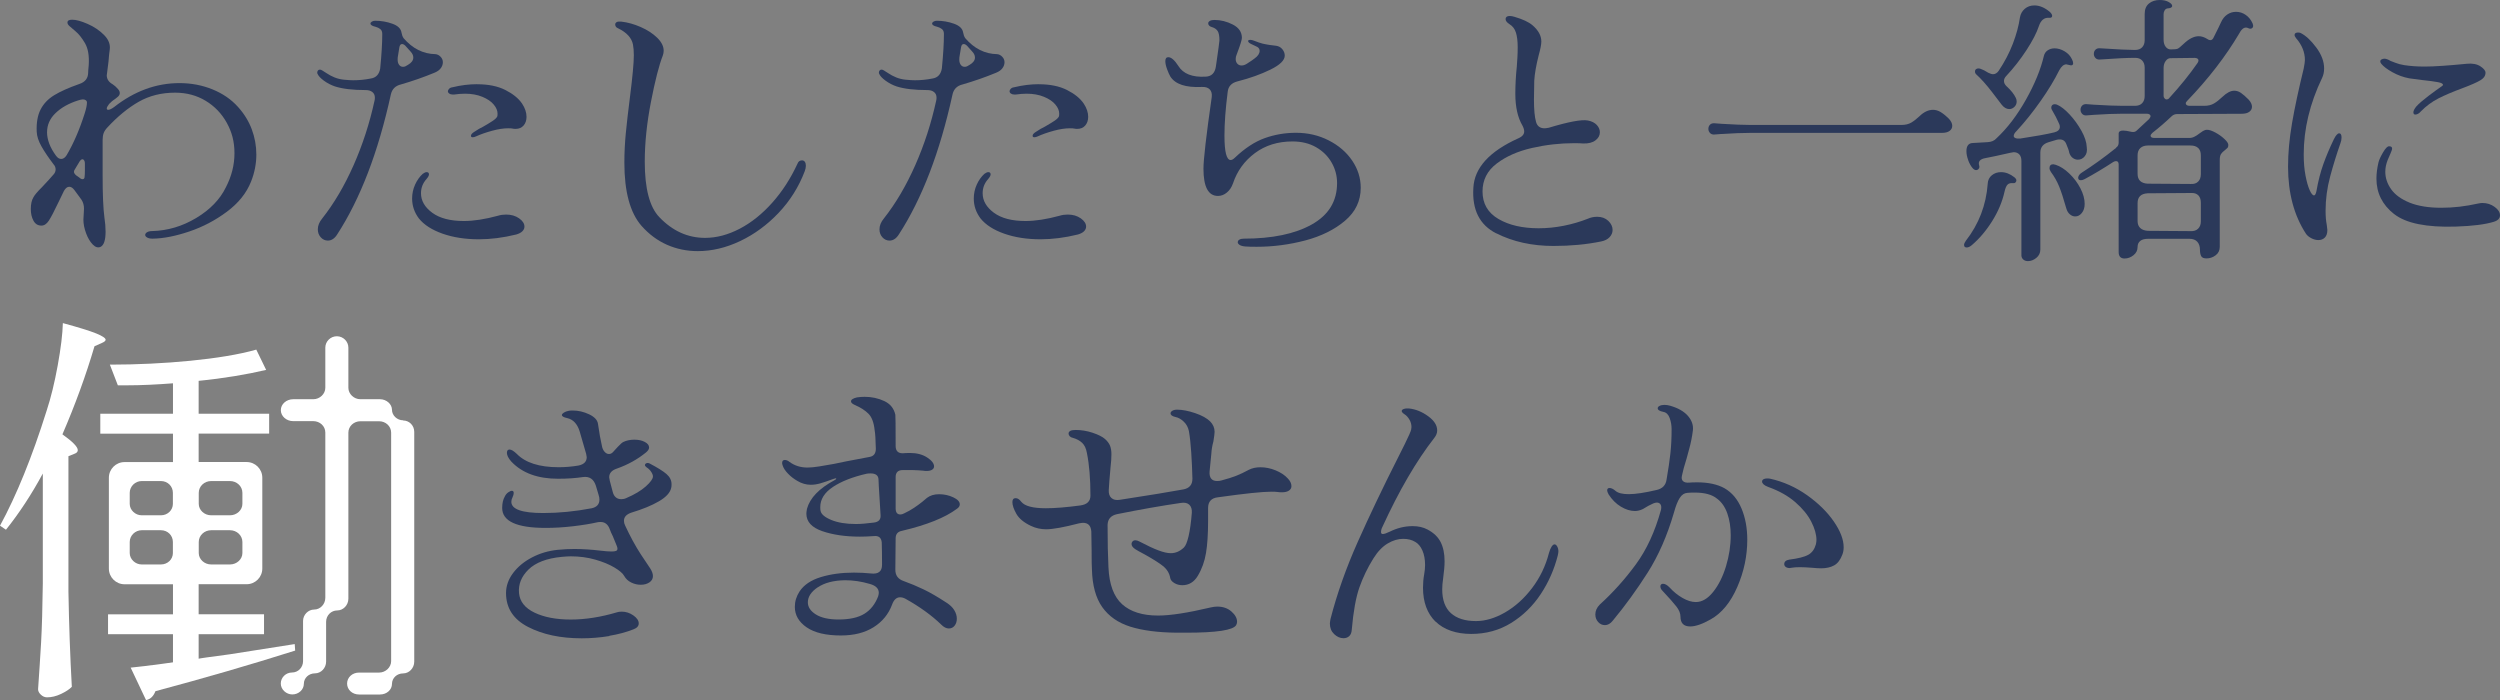 <svg viewBox="0 0 507.43 142.1" xmlns="http://www.w3.org/2000/svg"><rect x="0" y="0" width="507.43" height="142.1" fill="#808080" stroke="none"/><g fill="#2b395a"><path d="m18.82 49.62c-.54-.55-.99-1.31-1.35-2.28s-.54-1.89-.54-2.76l.12-2.22c0-.68-.16-1.27-.48-1.77.04.04-.46-.65-1.5-2.05-.32-.42-.66-.63-1.02-.63-.4 0-.76.29-1.08.86l-1.02 2.11c-.92 1.94-1.6 3.24-2.04 3.91s-.94 1-1.5 1c-.72 0-1.26-.33-1.62-1s-.54-1.45-.54-2.37c0-.99.18-1.79.54-2.39.24-.46.82-1.14 1.74-2.05 1.04-1.1 1.82-1.96 2.34-2.57.28-.3.42-.65.42-1.03s-.14-.72-.42-1.03c-1.04-1.37-1.86-2.58-2.46-3.65-.6-1.06-.92-2.05-.96-2.96-.08-1.82.18-3.32.78-4.5s1.52-2.15 2.76-2.91 2.94-1.52 5.1-2.28c1.16-.38 1.76-1.12 1.8-2.22 0-.3.04-.83.12-1.6.12-1.9-.13-3.38-.75-4.45-.62-1.06-1.26-1.87-1.92-2.42s-1.09-.92-1.29-1.11c-.24-.23-.36-.46-.36-.68 0-.38.32-.57.96-.57.8 0 1.85.29 3.15.86s2.41 1.32 3.33 2.25 1.3 1.93 1.14 2.99c-.08.49-.16 1.27-.24 2.34l-.3 2.39-.06.46c0 .76.4 1.37 1.2 1.82.36.23.72.55 1.08.97.24.27.36.53.36.8s-.11.5-.33.71-.63.52-1.23.94l-.6.57c-.32.42-.48.72-.48.91s.1.28.3.28c.28 0 .68-.19 1.2-.57 4.12-3.23 8.54-4.85 13.26-4.85 2.4 0 4.64.43 6.72 1.28s3.8 2.04 5.16 3.56c1.24 1.37 2.17 2.88 2.79 4.53s.93 3.37.93 5.16-.36 3.69-1.08 5.47c-.92 2.32-2.55 4.35-4.89 6.1s-4.89 3.09-7.65 4.02-5.22 1.42-7.38 1.45h-.12c-.44 0-.79-.08-1.05-.23s-.39-.32-.39-.51c0-.23.13-.42.39-.57s.61-.23 1.05-.23c3.12-.08 6.09-.96 8.91-2.65s4.83-3.77 6.03-6.24c1.16-2.24 1.74-4.54 1.74-6.9s-.52-4.3-1.56-6.18-2.47-3.37-4.29-4.47-3.89-1.65-6.21-1.65c-2.76 0-5.22.62-7.38 1.85-2.16 1.24-4.28 2.97-6.36 5.22-.36.38-.61.76-.75 1.14s-.21.84-.21 1.37v7.24c0 3.84.12 6.67.36 8.49.16 1.03.24 2 .24 2.91 0 1.71-.34 2.74-1.02 3.08-.52.23-1.05.07-1.59-.48zm-6.39-17.36c.4 0 .76-.25 1.08-.74 1.4-2.36 2.62-5.17 3.66-8.44.32-.99.48-1.75.48-2.28 0-.19-.08-.34-.24-.46-.16-.11-.36-.17-.6-.17-.2 0-.54.08-1.02.23-1.88.61-3.39 1.46-4.53 2.57-1.14 1.1-1.71 2.39-1.71 3.88s.6 3.1 1.8 4.73c.32.46.68.68 1.08.68zm4.65.29c-.1-.15-.21-.23-.33-.23-.2 0-.4.15-.6.46l-.96 1.6c-.12.15-.18.32-.18.51s.14.42.42.68c.4.27.62.42.66.46.24.23.46.34.66.34.28 0 .42-.17.42-.51.04-.27.06-.68.06-1.25v-1.48c0-.23-.05-.42-.15-.57z"/><path d="m64.39 14.76c0-.19.05-.34.15-.46.1-.11.23-.17.39-.17s.32.06.48.17c.16.08.46.27.9.57s.96.58 1.56.83 1.26.41 1.98.48c.8.08 1.42.11 1.86.11 1.16 0 2.32-.11 3.48-.34 1.12-.15 1.78-.84 1.98-2.05.28-2.81.42-5.15.42-7.01 0-.46-.14-.79-.42-1s-.57-.35-.87-.43-.49-.13-.57-.17c-.36-.15-.54-.32-.54-.51 0-.15.1-.28.3-.4s.42-.17.66-.17c1.2 0 2.36.2 3.48.6s1.74 1 1.86 1.79c.08.46.22.84.42 1.14 1.84 2.13 4 3.21 6.48 3.25.4.04.75.22 1.05.54s.45.69.45 1.11-.14.82-.42 1.2-.7.68-1.26.91c-2.2.91-4.48 1.71-6.84 2.39-1.12.27-1.8.95-2.04 2.05-2.56 11.7-6.2 21.18-10.92 28.44-.52.8-1.14 1.2-1.86 1.2-.56 0-1.04-.22-1.44-.66s-.6-.98-.6-1.62c0-.76.3-1.5.9-2.22 2.4-3.04 4.52-6.64 6.36-10.8s3.26-8.54 4.26-13.14c.04-.15.06-.34.06-.57 0-.49-.17-.87-.51-1.14s-.79-.4-1.35-.4c-2.64 0-4.72-.25-6.24-.74-.8-.27-1.55-.66-2.25-1.17s-1.13-.98-1.29-1.4c-.04-.04-.06-.11-.06-.23zm16.38-3.36c-.04.15-.06.38-.06.68 0 .46.1.82.3 1.08.2.27.46.4.78.4.28 0 .52-.08.72-.23l.3-.17c.72-.42 1.08-.91 1.08-1.48 0-.42-.18-.82-.54-1.2l-1.08-1.2c-.24-.23-.46-.34-.66-.34-.28 0-.46.21-.54.63l-.3 1.82zm2.88 28.9c0-.99.2-1.93.6-2.82s.92-1.62 1.56-2.2c.32-.23.58-.34.78-.34.32 0 .48.15.48.46 0 .23-.16.53-.48.91-.76.84-1.14 1.81-1.14 2.91 0 1.52.76 2.84 2.28 3.96s3.66 1.68 6.42 1.68c2 0 4.32-.36 6.96-1.08.48-.15 1.02-.23 1.62-.23 1.04 0 1.92.26 2.64.77s1.08 1.07 1.08 1.68c0 .34-.14.66-.42.94s-.7.5-1.26.66c-2.64.65-5.16.97-7.56.97-2.76 0-5.22-.38-7.38-1.14s-3.76-1.79-4.8-3.08c-.92-1.22-1.38-2.57-1.38-4.05zm13.2-23.2c2.28 0 4.19.39 5.73 1.17s2.67 1.7 3.39 2.76c.6.91.9 1.81.9 2.68 0 .72-.2 1.31-.6 1.77s-.94.68-1.62.68c-.28 0-.48-.02-.6-.06-.16-.04-.46-.06-.9-.06-.96 0-2.06.17-3.3.51s-2.32.72-3.24 1.14c-.24.11-.46.17-.66.17-.24 0-.36-.09-.36-.29 0-.27.22-.53.66-.8.68-.46 1.3-.82 1.86-1.08.8-.46 1.44-.85 1.92-1.17s.78-.62.9-.88c.04-.11.06-.3.06-.57 0-.61-.26-1.23-.78-1.85-.52-.63-1.29-1.15-2.31-1.57s-2.19-.63-3.51-.63c-.72 0-1.46.06-2.22.17h-.3c-.28 0-.51-.07-.69-.2s-.27-.29-.27-.48c0-.15.08-.31.24-.48s.38-.28.66-.31c1.72-.42 3.4-.63 5.04-.63z"/><path d="m126.73 33c0-1.98.1-3.99.3-6.04s.48-4.48.84-7.3c.52-4.1.78-6.92.78-8.44 0-.87-.06-1.61-.18-2.22-.28-1.33-1.28-2.41-3-3.25-.4-.15-.6-.42-.6-.8 0-.19.1-.34.3-.46.2-.11.5-.15.9-.11 1.32.15 2.65.52 3.99 1.11s2.45 1.31 3.33 2.17 1.32 1.74 1.32 2.65c0 .3-.06.63-.18.97-.76 1.94-1.56 5.06-2.4 9.38-.84 4.31-1.26 8.37-1.26 12.17 0 5.43.98 9.18 2.94 11.23 2.68 2.81 5.78 4.22 9.3 4.22 2.32 0 4.66-.62 7.02-1.85s4.56-2.99 6.6-5.27 3.76-4.94 5.16-7.98c.16-.42.46-.63.9-.63.24 0 .43.09.57.29.14.19.21.46.21.8s-.08.72-.24 1.14c-1.2 3.15-2.96 5.96-5.28 8.41s-4.92 4.36-7.8 5.73-5.76 2.05-8.64 2.05c-2.2 0-4.27-.43-6.21-1.28s-3.67-2.14-5.19-3.85c-2.32-2.66-3.48-6.93-3.48-12.82z"/><path d="m178.39 14.76c0-.19.05-.34.15-.46.1-.11.23-.17.39-.17s.32.06.48.17c.16.08.46.27.9.57s.96.58 1.56.83 1.26.41 1.98.48c.8.08 1.42.11 1.86.11 1.16 0 2.32-.11 3.48-.34 1.12-.15 1.78-.84 1.98-2.05.28-2.81.42-5.15.42-7.01 0-.46-.14-.79-.42-1s-.57-.35-.87-.43-.49-.13-.57-.17c-.36-.15-.54-.32-.54-.51 0-.15.1-.28.3-.4s.42-.17.66-.17c1.2 0 2.36.2 3.48.6s1.74 1 1.86 1.79c.08.46.22.84.42 1.14 1.84 2.13 4 3.21 6.48 3.25.4.04.75.22 1.05.54s.45.69.45 1.11-.14.82-.42 1.2-.7.68-1.26.91c-2.2.91-4.48 1.71-6.84 2.39-1.12.27-1.8.95-2.04 2.05-2.56 11.7-6.2 21.18-10.92 28.44-.52.8-1.14 1.2-1.86 1.2-.56 0-1.04-.22-1.44-.66s-.6-.98-.6-1.62c0-.76.3-1.5.9-2.22 2.4-3.04 4.52-6.64 6.36-10.8s3.26-8.54 4.26-13.14c.04-.15.06-.34.06-.57 0-.49-.17-.87-.51-1.14s-.79-.4-1.35-.4c-2.64 0-4.72-.25-6.24-.74-.8-.27-1.55-.66-2.25-1.17s-1.13-.98-1.29-1.4c-.04-.04-.06-.11-.06-.23zm16.38-3.36c-.04.15-.06.38-.06.68 0 .46.1.82.3 1.08.2.27.46.4.78.4.28 0 .52-.08.72-.23l.3-.17c.72-.42 1.08-.91 1.08-1.48 0-.42-.18-.82-.54-1.2l-1.08-1.2c-.24-.23-.46-.34-.66-.34-.28 0-.46.21-.54.63l-.3 1.82zm2.88 28.9c0-.99.2-1.93.6-2.82s.92-1.62 1.56-2.2c.32-.23.58-.34.78-.34.32 0 .48.15.48.46 0 .23-.16.53-.48.91-.76.84-1.14 1.81-1.14 2.91 0 1.52.76 2.84 2.28 3.96s3.66 1.68 6.42 1.68c2 0 4.32-.36 6.96-1.08.48-.15 1.02-.23 1.62-.23 1.04 0 1.92.26 2.64.77s1.08 1.07 1.08 1.68c0 .34-.14.66-.42.94s-.7.5-1.26.66c-2.64.65-5.16.97-7.56.97-2.76 0-5.22-.38-7.38-1.14s-3.76-1.79-4.8-3.08c-.92-1.22-1.38-2.57-1.38-4.05zm13.2-23.2c2.28 0 4.19.39 5.73 1.17s2.67 1.7 3.39 2.76c.6.91.9 1.81.9 2.68 0 .72-.2 1.31-.6 1.77s-.94.68-1.62.68c-.28 0-.48-.02-.6-.06-.16-.04-.46-.06-.9-.06-.96 0-2.06.17-3.3.51s-2.32.72-3.24 1.14c-.24.11-.46.17-.66.17-.24 0-.36-.09-.36-.29 0-.27.22-.53.66-.8.68-.46 1.3-.82 1.86-1.08.8-.46 1.44-.85 1.92-1.17s.78-.62.9-.88c.04-.11.06-.3.06-.57 0-.61-.26-1.23-.78-1.85-.52-.63-1.29-1.15-2.31-1.57s-2.19-.63-3.51-.63c-.72 0-1.46.06-2.22.17h-.3c-.28 0-.51-.07-.69-.2s-.27-.29-.27-.48c0-.15.08-.31.24-.48s.38-.28.66-.31c1.72-.42 3.4-.63 5.04-.63z"/><path d="m239.17 13.39c1 1.6 2.84 2.32 5.52 2.17 1.2-.04 1.9-.72 2.1-2.05.48-3.31.72-5.07.72-5.3 0-.91-.12-1.55-.36-1.91s-.6-.62-1.08-.77c-.56-.15-.84-.42-.84-.8 0-.19.11-.35.33-.48s.53-.2.93-.2c1.28 0 2.53.31 3.75.94s1.83 1.53 1.83 2.71c0 .38-.36 1.52-1.08 3.42-.12.27-.18.55-.18.86 0 .38.11.69.33.94s.51.37.87.37.74-.13 1.14-.4c.72-.46 1.22-.8 1.5-1.03.68-.49 1.02-1.01 1.02-1.54 0-.34-.16-.61-.48-.8l-1.32-.63c-.36-.19-.54-.38-.54-.57 0-.15.16-.23.48-.23.2 0 .44.06.72.17.76.3 1.35.5 1.77.6s.88.18 1.38.26.95.13 1.35.17c.52.08.94.31 1.26.71s.48.83.48 1.28c0 .95-.97 1.9-2.91 2.85s-4.17 1.75-6.69 2.39c-1.2.3-1.86 1.01-1.98 2.11-.44 3.42-.66 6.38-.66 8.89 0 3.31.42 4.96 1.26 4.96.24 0 .52-.15.84-.46 2.04-1.94 4.07-3.27 6.09-3.99s4.13-1.08 6.33-1.08c2.4 0 4.61.51 6.63 1.54s3.61 2.39 4.77 4.1 1.74 3.55 1.74 5.53c0 2.66-1.07 4.89-3.21 6.7s-4.83 3.13-8.07 3.99c-3.24.85-6.52 1.28-9.84 1.28-1.04 0-1.8-.02-2.28-.06-.52-.04-.91-.14-1.17-.31s-.39-.35-.39-.54c0-.23.11-.41.33-.54s.51-.2.87-.2c5.8 0 10.41-.96 13.83-2.88s5.13-4.72 5.13-8.41c0-1.48-.37-2.87-1.11-4.16s-1.79-2.33-3.15-3.11-2.96-1.17-4.8-1.17c-2.96 0-5.5.79-7.62 2.37s-3.6 3.62-4.44 6.13c-.28.8-.7 1.42-1.26 1.88s-1.16.68-1.8.68c-1.96 0-2.94-1.84-2.94-5.53 0-1.86.56-6.71 1.68-14.54.08-.68-.06-1.21-.42-1.57s-.9-.52-1.62-.48c-3.24.15-5.36-.55-6.36-2.11-.2-.34-.42-.83-.66-1.48s-.36-1.2-.36-1.65c0-.53.2-.8.6-.8.6 0 1.28.59 2.04 1.77z"/><path d="m303.7 47.37c-3.38-1.71-4.93-4.79-4.65-9.23.2-4.07 3.26-7.43 9.18-10.09.76-.34 1.14-.8 1.14-1.37 0-.34-.12-.74-.36-1.2-.96-1.63-1.44-3.78-1.44-6.44 0-1.79.1-3.63.3-5.53.04-.53.08-1.13.12-1.8.04-.66.06-1.38.06-2.14 0-1.21-.12-2.2-.36-2.96s-.68-1.33-1.32-1.71c-.52-.34-.78-.68-.78-1.03 0-.19.07-.34.21-.46.14-.11.35-.17.63-.17s.6.06.96.17c1.68.49 2.9 1.06 3.66 1.71 1.2 1.03 1.8 2.13 1.8 3.31 0 .57-.18 1.5-.54 2.79-.52 2.05-.82 3.78-.9 5.19l-.06 3.82c0 2.01.14 3.52.42 4.5.24.88.82 1.31 1.74 1.31.16 0 .44-.04.84-.11 4.04-1.22 6.68-1.71 7.92-1.48.8.15 1.41.46 1.83.91s.63.95.63 1.48c0 .65-.3 1.2-.9 1.65-.6.46-1.44.67-2.52.63-.36-.04-.96-.06-1.8-.06-2.84 0-5.69.32-8.55.97s-5.25 1.7-7.17 3.16-2.88 3.35-2.88 5.67c0 2.47 1.08 4.33 3.24 5.59s4.88 1.88 8.16 1.88c1.68 0 3.38-.17 5.1-.51s3.34-.82 4.86-1.42c.6-.27 1.24-.4 1.92-.4.92 0 1.67.28 2.25.83s.87 1.17.87 1.85c0 .53-.2 1.02-.6 1.45-.4.44-.98.73-1.74.88-2.96.61-6.18.91-9.66.91-4.36 0-8.23-.86-11.61-2.57z"/><path d="m349.45 27.19-1.44.11c-.4.04-.71-.07-.93-.31-.22-.25-.33-.52-.33-.83 0-.34.11-.63.33-.85.22-.23.53-.32.93-.29l1.44.11c2.52.15 4.46.23 5.82.23h30.66c.8 0 1.47-.16 2.01-.48s1.11-.77 1.71-1.34c.88-.84 1.78-1.25 2.7-1.25.52 0 1.04.15 1.56.46.6.38 1.16.84 1.68 1.37.44.49.66.97.66 1.42 0 .42-.18.76-.54 1.03s-.88.4-1.56.4h-38.88c-1.6 0-3.54.08-5.82.23z"/><path d="m403.45 37.28c.04-.72.32-1.29.84-1.71s1.14-.63 1.86-.63c.92 0 1.82.34 2.7 1.03.28.23.42.44.42.63s-.07.34-.21.46c-.14.11-.33.15-.57.11-.44-.04-.78.07-1.02.31s-.44.71-.6 1.4c-.44 2.01-1.27 4-2.49 5.96s-2.61 3.6-4.17 4.93c-.36.3-.7.46-1.02.46-.36 0-.54-.17-.54-.51 0-.23.12-.51.36-.85 2.64-3.38 4.12-7.24 4.44-11.57zm-3.96-4.79c-.24-.65-.36-1.25-.36-1.82 0-1.1.46-1.65 1.38-1.65l2.94-.17c.76-.04 1.36-.3 1.8-.8 2.2-2.05 4.19-4.67 5.97-7.84s2.99-6.13 3.63-8.86c.12-.49.38-.87.78-1.14.4-.26.86-.4 1.38-.4.68 0 1.36.2 2.04.6s1.18.94 1.5 1.62c.16.3.24.57.24.8 0 .42-.3.53-.9.34l-.48-.11c-.52 0-1 .4-1.44 1.2-.96 1.94-2.22 4.02-3.78 6.24s-3.2 4.27-4.92 6.13c-.36.34-.54.67-.54.97 0 .19.12.33.36.43s.56.12.96.09c3.04-.46 5.34-.87 6.9-1.25.76-.19 1.14-.57 1.14-1.14 0-.23-.06-.46-.18-.68-.4-.91-.82-1.73-1.26-2.45-.2-.3-.3-.55-.3-.74 0-.27.1-.47.3-.6s.48-.14.84-.03c.8.34 1.66 1.01 2.58 2s1.72 2.09 2.4 3.31 1.04 2.32 1.08 3.31c.12.76-.01 1.38-.39 1.85-.38.48-.85.71-1.41.71-.36 0-.7-.11-1.02-.34s-.56-.57-.72-1.03c-.08-.46-.28-1.04-.6-1.77-.24-.65-.68-.97-1.32-.97-.24 0-.44.02-.6.06-.24.08-.5.15-.78.23s-.6.17-.96.29c-1.08.34-1.62 1.04-1.62 2.11v19.67c0 .68-.27 1.24-.81 1.68s-1.11.66-1.71.66c-.4 0-.73-.12-.99-.37s-.37-.6-.33-1.05v-18.92c0-.57-.14-1.01-.42-1.31s-.66-.46-1.14-.46c-.12 0-.34.04-.66.11-2.32.53-4 .89-5.04 1.08-1.12.19-1.56.68-1.32 1.48l.06.29c0 .19-.07.35-.21.48s-.29.2-.45.2c-.24 0-.48-.13-.72-.4-.36-.42-.66-.95-.9-1.6zm1.38-18.01c0-.23.11-.4.33-.51s.49-.11.81 0c.44.15.96.42 1.56.8.4.19.72.29.96.29.44 0 .82-.23 1.14-.68 1.2-1.79 2.16-3.62 2.88-5.5s1.2-3.66 1.44-5.33c.12-.72.45-1.31.99-1.77s1.19-.68 1.95-.68c1.04 0 2.08.44 3.12 1.31.32.3.48.57.48.8 0 .3-.2.44-.6.4-1-.08-1.7.49-2.1 1.71-.44 1.33-1.27 2.94-2.49 4.82s-2.61 3.66-4.17 5.33c-.28.3-.42.63-.42.97 0 .38.18.74.54 1.08.88.8 1.5 1.58 1.86 2.34.12.23.18.48.18.74 0 .42-.15.78-.45 1.08s-.65.46-1.05.46c-.56 0-1.08-.3-1.56-.91-.16-.23-.81-1.08-1.95-2.56s-2.21-2.68-3.21-3.59c-.16-.15-.24-.34-.24-.57zm15.12 19.66c0-.53.26-.8.78-.8l.48.11c.92.3 1.84.89 2.76 1.77s1.67 1.87 2.25 2.99.87 2.18.87 3.16c0 .76-.19 1.38-.57 1.85-.38.48-.83.71-1.35.71-.36 0-.71-.13-1.05-.4s-.59-.67-.75-1.2c-.56-1.98-1.05-3.48-1.47-4.5s-.97-2-1.65-2.91c-.2-.3-.3-.57-.3-.8zm13.5-4.16c.36-.23.54-.57.54-1.03v-1.82c0-.42.3-.63.9-.63.4 0 .92.08 1.56.23.12.04.28.06.48.06.28 0 .52-.09.72-.29l2.52-2.34c.2-.27.3-.46.3-.57 0-.15-.07-.28-.21-.37s-.33-.14-.57-.14h-4.92c-1.6 0-3.54.08-5.82.23l-1.44.11c-.4.04-.71-.07-.93-.31-.22-.25-.33-.52-.33-.83 0-.34.11-.63.33-.85.22-.23.53-.32.93-.29l1.44.11c2.52.15 4.46.23 5.82.23h2.52c.64 0 1.13-.18 1.47-.54s.51-.85.51-1.45v-5.76c0-.61-.17-1.09-.51-1.45s-.81-.54-1.41-.54c-1.6 0-3.98.11-7.14.34-.4.04-.71-.07-.93-.31s-.33-.52-.33-.83c0-.34.11-.63.33-.85.22-.23.53-.32.93-.29 3.56.23 5.92.34 7.08.34.64 0 1.13-.18 1.47-.54s.51-.85.51-1.45v-5.3c0-.95.29-1.66.87-2.14.58-.47 1.31-.71 2.19-.71.72 0 1.32.13 1.8.4s.72.53.72.8c0 .3-.32.48-.96.51-.24.04-.43.17-.57.4s-.21.48-.21.74v5.19c0 .61.14 1.09.42 1.45s.62.54 1.02.54c.72 0 1.19-.05 1.41-.14s.63-.43 1.23-1c1.08-1.03 2.1-1.54 3.06-1.54.56 0 1.14.19 1.74.57.2.15.4.23.6.23.24 0 .44-.13.6-.4.88-1.75 1.4-2.81 1.56-3.19.32-.72.75-1.26 1.29-1.62s1.13-.54 1.77-.54c.72 0 1.38.21 1.98.63s1.06.99 1.38 1.71c.08.23.12.4.12.51 0 .23-.1.4-.3.51s-.44.09-.72-.06c-.32-.15-.63-.14-.93.03s-.59.52-.87 1.05c-2.76 4.67-6.28 9.23-10.56 13.68-.2.19-.3.36-.3.51s.07.28.21.37c.14.1.33.14.57.14h2.94c.8 0 1.47-.16 2.01-.48s1.11-.77 1.71-1.34c.88-.84 1.68-1.25 2.4-1.25.48 0 .94.15 1.38.46.44.3.96.76 1.56 1.37.44.49.66.97.66 1.42 0 .42-.18.76-.54 1.03s-.88.4-1.56.4l-13.08.06c-.44 0-.82.15-1.14.46-1.24 1.18-2.54 2.3-3.9 3.36-.24.23-.36.42-.36.57 0 .3.26.46.78.46h7.08c.36 0 .71-.08 1.05-.26.34-.17.65-.37.93-.6.24-.19.5-.37.78-.54s.56-.26.84-.26c.44 0 1.01.19 1.71.57s1.31.82 1.83 1.31.78.89.78 1.2c0 .27-.06.47-.18.6s-.3.29-.54.48c-.32.23-.57.48-.75.74-.18.27-.27.67-.27 1.2v17.67c0 .72-.28 1.29-.84 1.71s-1.18.63-1.86.63c-.56 0-.92-.16-1.08-.48s-.24-.75-.24-1.28c0-.68-.18-1.23-.54-1.62-.36-.4-.88-.6-1.56-.6h-8.46c-.68 0-1.2.14-1.56.43s-.54.69-.54 1.23c0 .68-.28 1.24-.84 1.68s-1.16.66-1.8.66c-.8 0-1.2-.44-1.2-1.31v-17.78c0-.46-.18-.68-.54-.68-.16 0-.34.06-.54.17-2.04 1.33-3.98 2.49-5.82 3.48-.28.15-.54.23-.78.23-.36 0-.54-.17-.54-.51 0-.15.06-.32.18-.51s.3-.36.54-.51c2.32-1.48 4.64-3.15 6.96-5.02zm4.38 5.3c0 1.25.68 1.92 2.04 2l8.76.06c.64.04 1.14-.12 1.5-.49.36-.36.54-.86.54-1.51v-3.82c0-.65-.18-1.14-.54-1.48s-.88-.51-1.56-.51h-8.64c-.64 0-1.15.17-1.53.51s-.57.84-.57 1.48zm0 9.58c0 .61.18 1.08.54 1.42s.88.53 1.56.57l8.64.06c.64.04 1.15-.12 1.53-.48s.57-.86.57-1.51v-3.76c0-.65-.16-1.14-.48-1.48s-.76-.51-1.32-.51l-9 .06c-1.36.08-2.04.74-2.04 2v3.65zm5.28-25.37c0 .15.06.3.18.46.12.15.26.23.42.23.24 0 .44-.11.6-.34 2.16-2.36 4.06-4.71 5.7-7.07.12-.19.18-.36.18-.51s-.07-.28-.21-.37-.33-.14-.57-.14l-4.92.06c-.36 0-.68.19-.96.57s-.42.86-.42 1.43v5.7z"/><path d="m464.41 33.8c0-2.74.27-5.67.81-8.81s1.33-6.83 2.37-11.09c.16-.83.24-1.41.24-1.71 0-1.6-.6-3.08-1.8-4.45-.2-.27-.3-.47-.3-.63 0-.34.24-.51.72-.51.24 0 .42.04.54.11 1.04.53 2.09 1.51 3.15 2.94 1.06 1.42 1.59 2.84 1.59 4.25 0 .72-.14 1.37-.42 1.94-2.48 5.17-3.72 10.34-3.72 15.5 0 1.6.12 3.02.36 4.28.24 1.25.52 2.24.84 2.96s.62 1.08.9 1.08c.2 0 .36-.29.48-.86.36-2.05.83-3.88 1.41-5.5s1.29-3.3 2.13-5.04c.4-.8.76-1.2 1.08-1.2s.48.29.48.86c0 .38-.08.78-.24 1.2-.76 2.17-1.45 4.4-2.07 6.7s-.93 4.63-.93 6.98c0 1.1.08 2.05.24 2.85.08.53.12.88.12 1.03 0 .68-.17 1.2-.51 1.54s-.77.51-1.29.51c-.48 0-.96-.12-1.44-.37s-.84-.54-1.08-.88c-2.44-3.72-3.66-8.28-3.66-13.68zm21.54 9.66c-2.4-1.88-3.6-4.28-3.6-7.21 0-1.03.14-2.13.42-3.31.12-.49.43-1.17.93-2.02s.91-1.26 1.23-1.23c.4 0 .6.15.6.46 0 .19-.12.55-.36 1.08s-.42.95-.54 1.25c-.32.8-.48 1.6-.48 2.39 0 1.25.4 2.44 1.2 3.56s2.05 2.02 3.75 2.71c1.7.68 3.83 1.03 6.39 1.03s4.94-.29 7.5-.86c.4-.08.68-.11.84-.11.96 0 1.8.27 2.52.8s1.08 1.1 1.08 1.71-.42 1.05-1.26 1.31c-1.72.53-4.28.86-7.68.97-5.96.19-10.14-.66-12.54-2.54zm4.32-20.2c-.28 0-.42-.15-.42-.46s.2-.7.6-1.2c.52-.57 1.33-1.27 2.43-2.11 1.1-.83 1.99-1.48 2.67-1.94.2-.11.3-.23.3-.34 0-.23-.35-.41-1.05-.54s-1.77-.28-3.21-.43l-2.58-.34c-1.2-.23-2.33-.64-3.39-1.23s-1.81-1.15-2.25-1.68c-.16-.19-.24-.36-.24-.51 0-.19.09-.33.27-.43.18-.09.37-.14.57-.14.32 0 .74.15 1.26.46.12.04.44.16.96.37s1.12.37 1.8.48c1.24.19 2.62.29 4.14.29 1.84 0 4.7-.19 8.58-.57 1.12-.11 2.03.06 2.73.51.7.46 1.05.89 1.05 1.31 0 .61-.35 1.12-1.05 1.54s-1.91.95-3.63 1.6c-1.96.72-3.59 1.42-4.89 2.08-1.3.67-2.47 1.53-3.51 2.59-.4.46-.78.68-1.14.68z"/><path d="m123.68 129.1c-1.82.3-3.69.46-5.61.46-4.28 0-7.91-.77-10.89-2.31s-4.47-3.83-4.47-6.87c0-1.44.48-2.8 1.44-4.08.96-1.27 2.24-2.33 3.84-3.16 1.6-.84 3.34-1.35 5.22-1.54 1.2-.12 2.32-.17 3.36-.17 1.64 0 3.42.11 5.34.34.92.11 1.66.17 2.22.17.4 0 .7-.04.9-.12.2-.07.3-.23.3-.46 0-.12-.04-.29-.12-.51l-.84-2.05c-.24-.46-.44-.91-.6-1.37-.36-.99-.98-1.48-1.86-1.48-.28 0-.5.02-.66.06-1.32.3-2.95.57-4.89.8s-3.81.34-5.61.34c-5.88 0-8.82-1.35-8.82-4.05 0-.95.18-1.73.54-2.34.16-.34.39-.62.69-.83s.55-.31.75-.31c.24 0 .36.15.36.46 0 .23-.08.51-.24.86-.16.3-.24.61-.24.91 0 1.52 2.16 2.28 6.48 2.28 3.16 0 6.44-.32 9.84-.97 1.04-.23 1.56-.82 1.56-1.77 0-.3-.06-.63-.18-.97-.36-1.18-.54-1.79-.54-1.82-.44-1.37-1.32-1.96-2.64-1.77-1.52.23-3.2.34-5.04.34-4.12 0-7.28-1.16-9.48-3.48-.6-.68-.9-1.27-.9-1.77 0-.46.18-.68.54-.68s.84.29 1.44.86c1.76 1.82 4.6 2.73 8.52 2.73 1.32 0 2.66-.11 4.02-.34 1.12-.23 1.68-.8 1.68-1.71l-.12-.68-1.32-4.56c-.48-1.52-1.32-2.41-2.52-2.68-.72-.15-1.08-.36-1.08-.63 0-.15.13-.31.39-.48s.59-.29.99-.37c.16-.04.44-.06.84-.06 1.12 0 2.22.26 3.3.77s1.68 1.15 1.8 1.91c.28 1.94.54 3.4.78 4.39.08.53.26.96.54 1.28s.58.48.9.48.6-.13.84-.4c.16-.19.49-.55.99-1.08s.87-.86 1.11-.97c.64-.3 1.38-.46 2.22-.46s1.55.15 2.13.46.87.68.87 1.14c0 .3-.2.63-.6.97-1.72 1.41-3.7 2.51-5.94 3.3-1.04.34-1.56.93-1.56 1.77l.12.68.6 2.28c.12.49.33.86.63 1.11s.67.37 1.11.37c.36 0 .7-.07 1.02-.23 1.68-.72 3-1.51 3.96-2.37s1.44-1.53 1.44-2.02c0-.27-.12-.58-.36-.94s-.54-.66-.9-.88c-.24-.19-.36-.34-.36-.46 0-.19.1-.32.3-.4s.42-.06.66.06c1.6.84 2.74 1.55 3.42 2.14s1.02 1.28 1.02 2.08c0 .3-.02.53-.06.68-.2.99-1.03 1.91-2.49 2.76-1.46.86-3.33 1.62-5.61 2.31-1 .34-1.5.89-1.5 1.65 0 .34.08.66.24.97 1.04 2.24 2.1 4.19 3.18 5.84s1.72 2.61 1.92 2.88c.36.57.54 1.08.54 1.54 0 .53-.24.96-.72 1.28s-1.06.48-1.74.48-1.33-.15-1.95-.46c-.62-.3-1.09-.74-1.41-1.31-.28-.53-.95-1.11-2.01-1.74s-2.36-1.16-3.9-1.6-3.19-.66-4.95-.66c-.44 0-1.06.04-1.86.11-3.04.3-5.28 1.16-6.72 2.57s-2.08 3-1.92 4.79c.16 1.71 1.21 3.03 3.15 3.96s4.39 1.4 7.35 1.4 6.1-.49 9.42-1.48c.2-.08.52-.12.96-.12.84 0 1.62.26 2.34.77s1.08 1.05 1.08 1.62c0 .53-.36.93-1.08 1.2-1.44.57-3.07 1.01-4.89 1.31z"/><path d="m158.75 93.99c0-.42.18-.63.54-.63.32 0 .64.13.96.4 1.04.76 2.26 1.14 3.66 1.14.64 0 1.43-.08 2.37-.23s1.93-.32 2.97-.51l2.46-.51 4.8-.91c.84-.15 1.26-.7 1.26-1.65-.04-1.86-.12-3.12-.24-3.76-.16-1.56-.58-2.68-1.26-3.36s-1.6-1.27-2.76-1.77c-.52-.23-.78-.47-.78-.74 0-.34.4-.61 1.2-.8.56-.08 1.08-.12 1.56-.12 1.44 0 2.77.29 3.99.86s1.97 1.5 2.25 2.79c.04.15.06 2.26.06 6.33 0 .99.48 1.48 1.44 1.48.36-.04.86-.06 1.5-.06 1.36 0 2.51.3 3.45.91s1.41 1.22 1.41 1.82c0 .27-.13.48-.39.66-.26.17-.63.26-1.11.26-.32 0-.56-.02-.72-.06-1.32-.12-2.7-.15-4.14-.12-.96 0-1.44.48-1.44 1.43v6.33c0 .84.32 1.25.96 1.25.24 0 .5-.07.78-.23.72-.34 1.38-.71 1.98-1.11s1.15-.8 1.65-1.2.83-.67.99-.83c.64-.49 1.46-.74 2.46-.74s2 .21 2.88.63 1.32.89 1.32 1.43c0 .34-.2.65-.6.91-2.4 1.79-6.1 3.27-11.1 4.45-.88.15-1.32.67-1.32 1.54l-.06 6.38c0 1.14.56 1.9 1.68 2.28 1.36.49 2.7 1.05 4.02 1.68s2.88 1.53 4.68 2.71c.72.46 1.25.97 1.59 1.54s.51 1.14.51 1.71-.15 1.04-.45 1.42-.69.57-1.17.57c-.52 0-1.04-.27-1.56-.8-1.92-1.86-4.34-3.61-7.26-5.24-.36-.19-.72-.29-1.08-.29-.72 0-1.26.49-1.62 1.48-.72 1.94-1.97 3.47-3.75 4.59s-3.99 1.68-6.63 1.68c-3.04 0-5.36-.55-6.96-1.65s-2.4-2.49-2.4-4.16c0-1.1.32-2.15.96-3.13.88-1.33 2.32-2.3 4.32-2.91s4.24-.91 6.72-.91c1.2 0 2.34.06 3.42.17 1.52.19 2.28-.4 2.28-1.77 0-1.9-.02-3.4-.06-4.5-.08-.99-.62-1.43-1.62-1.31-1.12.08-2.06.11-2.82.11-2.92 0-5.46-.37-7.62-1.11s-3.24-1.93-3.24-3.56c0-.19.04-.51.12-.97.6-2.2 2.46-4.14 5.58-5.81.24-.11.36-.23.36-.34 0-.08-.18-.06-.54.06-1.12.42-2.01.72-2.67.91s-1.31.29-1.95.29c-.96 0-1.88-.27-2.76-.8-.72-.42-1.35-.91-1.89-1.48s-.89-1.1-1.05-1.6c-.08-.23-.12-.4-.12-.51zm7.26 25.19c-1.36.91-2.04 1.94-2.04 3.08 0 .95.54 1.77 1.62 2.45s2.62 1.03 4.62 1.03c2.24 0 3.99-.39 5.25-1.17s2.19-1.97 2.79-3.56c.08-.3.12-.53.12-.68 0-.88-.62-1.48-1.86-1.82-1.68-.49-3.34-.74-4.98-.74-2.32.04-4.16.51-5.52 1.43zm2.7-13.65c1.32.55 3 .83 5.04.83.92 0 2.12-.1 3.6-.29 1-.12 1.46-.63 1.38-1.54l-.36-5.87-.06-1.37c-.04-.8-.58-1.2-1.62-1.2-.32 0-.58.02-.78.06-2.84.65-5.12 1.54-6.84 2.68s-2.58 2.51-2.58 4.11c0 .34.02.59.06.74.12.68.84 1.3 2.16 1.85z"/><path d="m206.15 101.11c.4 0 .78.25 1.14.74.72.88 2.38 1.31 4.98 1.31 1.84 0 4.18-.19 7.02-.57 1.36-.19 2.04-.85 2.04-1.99 0-3.42-.24-6.31-.72-8.66-.16-.91-.48-1.6-.96-2.05-.48-.46-1.12-.8-1.92-1.03-.24-.04-.44-.14-.6-.31s-.24-.35-.24-.54c0-.49.48-.74 1.44-.74 1.16 0 2.31.19 3.45.57s1.97.8 2.49 1.25c.48.42.82.87 1.02 1.34s.3 1.07.3 1.79-.06 1.6-.18 2.62c-.2 2.21-.32 3.74-.36 4.62-.04.72.14 1.26.54 1.62s.96.48 1.68.37c5.92-.91 10.22-1.62 12.9-2.11 1.24-.23 1.86-.95 1.86-2.17-.04-1.75-.12-3.52-.24-5.33-.12-1.8-.28-3.26-.48-4.36-.16-.76-.51-1.4-1.05-1.91s-1.11-.83-1.71-.94c-.64-.15-.96-.4-.96-.74 0-.19.12-.36.36-.51s.56-.23.96-.23c1.08 0 2.31.24 3.69.71s2.39 1.04 3.03 1.68c.6.61.9 1.31.9 2.11 0 .3-.08.95-.24 1.94-.24.87-.38 1.71-.42 2.51l-.36 3.65c-.04.61.07 1.07.33 1.4.26.32.65.48 1.17.48.4 0 .7-.04.9-.11 1.28-.34 2.3-.66 3.06-.97.76-.3 1.6-.7 2.52-1.2.68-.34 1.46-.51 2.34-.51 1.04 0 2.07.21 3.09.63s1.83.95 2.43 1.6c.52.53.78 1.06.78 1.6 0 .38-.17.68-.51.91s-.81.34-1.41.34c-.4 0-.7-.02-.9-.06-.24-.04-.66-.06-1.26-.06-1.84 0-5.46.38-10.86 1.14-1.32.15-1.98.88-1.98 2.17v2.68c0 2.58-.14 4.73-.42 6.44s-.84 3.27-1.68 4.67c-.76 1.25-1.8 1.88-3.12 1.88-.6 0-1.14-.14-1.62-.43s-.76-.62-.84-1c-.16-.99-.66-1.81-1.5-2.48s-2.16-1.49-3.96-2.48c-.72-.38-1.26-.68-1.62-.91-.52-.34-.78-.7-.78-1.08 0-.19.07-.36.21-.51s.33-.23.57-.23.5.08.78.23c1.6.84 2.9 1.45 3.9 1.82 1 .38 1.84.57 2.52.57.96 0 1.84-.38 2.64-1.14.36-.34.68-1.11.96-2.31s.5-2.78.66-4.76c.04-.72-.13-1.26-.51-1.62s-.95-.49-1.71-.37c-3.92.57-8.24 1.33-12.96 2.28-1.24.27-1.88.99-1.92 2.17 0 3.46.06 6.35.18 8.66.16 3.46 1.09 5.95 2.79 7.47s4.13 2.28 7.29 2.28c2.48 0 6.04-.55 10.68-1.65.48-.11.92-.17 1.32-.17 1.16 0 2.12.33 2.88 1s1.14 1.36 1.14 2.08c0 .23-.06.46-.18.68-.6 1.03-3.98 1.54-10.14 1.54h-1.92c-3.84-.04-6.99-.45-9.45-1.23s-4.35-2.1-5.67-3.96-2.02-4.43-2.1-7.7c-.04-.53-.06-1.79-.06-3.76l-.06-3.88c-.08-1.18-.64-1.77-1.68-1.77-.16 0-.44.04-.84.11-3.08.8-5.3 1.2-6.66 1.2-1.08 0-2.1-.23-3.06-.68-1.44-.68-2.43-1.5-2.97-2.45s-.81-1.75-.81-2.39c0-.53.22-.8.66-.8z"/><path d="m291.38 126.19c-1.7-1.67-2.55-3.97-2.55-6.9 0-.95.08-1.86.24-2.73.12-.69.18-1.31.18-1.88 0-1.14-.18-2.12-.54-2.94s-.84-1.4-1.44-1.74c-.68-.42-1.5-.63-2.46-.63-1.04 0-2.09.31-3.15.94s-2.03 1.64-2.91 3.05c-1.16 1.86-2.1 3.81-2.82 5.84s-1.24 4.91-1.56 8.63c-.04.57-.21 1-.51 1.28s-.69.43-1.17.43c-.68 0-1.31-.28-1.89-.83s-.87-1.26-.87-2.14c0-.15.04-.46.12-.91 1.32-5.13 3.17-10.36 5.55-15.7s5.07-10.97 8.07-16.9c.2-.38.69-1.36 1.47-2.94s1.21-2.55 1.29-2.94l.06-.51c0-.53-.14-1.04-.42-1.51s-.6-.83-.96-1.05c-.4-.27-.6-.49-.6-.68s.15-.33.45-.43.65-.12 1.05-.09c1.36.15 2.65.68 3.87 1.57s1.83 1.85 1.83 2.88c0 .53-.2 1.05-.6 1.54-3.64 4.67-7.14 10.68-10.5 18.01-.2.38-.3.74-.3 1.08 0 .27.12.4.36.4.28 0 .74-.15 1.38-.46 1.52-.76 3.08-1.14 4.68-1.14 1.16 0 2.16.23 3 .68 1.24.65 2.13 1.49 2.67 2.54s.81 2.35.81 3.9c0 .91-.1 2.09-.3 3.54-.12.8-.18 1.52-.18 2.17 0 2.17.59 3.78 1.77 4.84s2.87 1.6 5.07 1.6c1.92 0 3.9-.59 5.94-1.77s3.86-2.82 5.46-4.93 2.74-4.47 3.42-7.1c.16-.57.34-1.01.54-1.31s.4-.46.6-.46.38.14.54.43.24.62.24 1c0 .15-.04.42-.12.8-.72 2.85-1.88 5.48-3.48 7.89s-3.6 4.36-6 5.84-5.1 2.22-8.1 2.22-5.53-.84-7.23-2.51z"/><path d="m325.73 126.88c-.52 0-.97-.21-1.35-.63s-.57-.93-.57-1.54c0-.72.3-1.39.9-2 2.68-2.43 5.12-5.15 7.32-8.15s3.9-6.69 5.1-11.06c.04-.15.06-.34.06-.57 0-.27-.08-.48-.24-.66-.16-.17-.38-.26-.66-.26-.2 0-.44.06-.72.17-.68.3-1.38.68-2.1 1.14-.56.27-1.1.4-1.62.4-.92 0-1.87-.29-2.85-.88s-1.81-1.42-2.49-2.48c-.2-.38-.3-.64-.3-.8 0-.34.16-.51.48-.51.36 0 .76.19 1.2.57.52.46 1.42.68 2.7.68 1.4 0 3.3-.29 5.7-.86 1.16-.27 1.82-.97 1.98-2.11.36-2.09.62-3.87.78-5.33s.24-3.09.24-4.87c0-.8-.13-1.56-.39-2.28s-.69-1.14-1.29-1.25c-.76-.15-1.14-.4-1.14-.74 0-.19.13-.35.39-.48s.59-.2.99-.2c.36 0 .74.06 1.14.17 1.6.46 2.8 1.14 3.6 2.05s1.14 1.9 1.02 2.96c-.16 1.29-.4 2.51-.72 3.65s-.5 1.8-.54 2c-.48 1.52-.8 2.7-.96 3.53-.12.49-.05.87.21 1.11.26.25.67.35 1.23.31.4-.04.94-.06 1.62-.06 2.28 0 4.14.4 5.58 1.2 1.52.88 2.67 2.24 3.45 4.11.78 1.86 1.17 3.97 1.17 6.33 0 3.31-.68 6.52-2.04 9.63-1.36 3.12-3.16 5.3-5.4 6.55-1.68.95-3.06 1.43-4.14 1.43-1.32 0-1.98-.66-1.98-2 0-.64-.27-1.32-.81-2.02s-1.47-1.76-2.79-3.16c-.32-.3-.48-.63-.48-.97 0-.15.05-.27.15-.37s.23-.14.39-.14c.4 0 .84.25 1.32.74.8.88 1.68 1.59 2.64 2.14s1.86.83 2.7.83c1.24 0 2.41-.68 3.51-2.05s1.97-3.11 2.61-5.21c.64-2.11.96-4.21.96-6.3 0-1.63-.23-3.11-.69-4.42s-1.15-2.31-2.07-2.99c-1-.84-2.52-1.25-4.56-1.25-.64 0-1.14.02-1.5.06-.6.04-1.11.38-1.53 1.03s-.81 1.63-1.17 2.96c-1.36 4.67-3.14 8.74-5.34 12.2s-4.56 6.71-7.08 9.75c-.48.61-1.02.91-1.62.91zm37.56-11.58c-.36 0-.64-.08-.84-.23s-.3-.34-.3-.57c0-.49.34-.8 1.02-.91 1.8-.23 3.08-.55 3.84-.97s1.28-1.12 1.56-2.11c.08-.38.12-.68.12-.91 0-1.1-.35-2.34-1.05-3.71s-1.78-2.69-3.24-3.96-3.31-2.31-5.55-3.11c-.4-.15-.7-.32-.9-.51s-.3-.38-.3-.57.09-.34.27-.46c.18-.11.43-.17.75-.17.28 0 .5.02.66.06 2.68.61 5.16 1.72 7.44 3.33 2.28 1.62 4.09 3.39 5.43 5.33s2.01 3.69 2.01 5.24c0 .53-.08 1.01-.24 1.43-.4 1.1-.96 1.85-1.68 2.25s-1.6.6-2.64.6c-.44 0-1.1-.04-1.98-.12-.96-.07-1.72-.11-2.28-.11-.76 0-1.32.04-1.68.11l-.42.06z"/></g><path d="m8.67 96.15c-2.26 4.18-4.74 7.97-7.46 11.37l-1.21-.82c3.35-6.15 6.51-13.93 9.46-23.32.87-2.64 1.62-5.71 2.26-9.23s.98-6.37 1.04-8.57c3.24.88 5.49 1.58 6.77 2.1 1.27.52 1.91.95 1.91 1.28 0 .22-.26.44-.78.66l-1.48.66c-1.73 5.88-3.9 11.84-6.51 17.88 2.08 1.48 3.12 2.55 3.12 3.21 0 .33-.23.58-.69.74l-1.21.49v27.44c.12 6.81.35 13.27.69 19.36-.46.49-1.19.97-2.17 1.44s-1.94.7-2.86.7c-.46 0-.88-.18-1.26-.54s-.56-.73-.56-1.11c.23-3.24.43-6.39.61-9.44.17-3.05.29-7.05.35-11.99v-22.33z" fill="#fff"/><path d="m40.32 136.3v-7.58h13.27v-4.04h-13.27v-6.1h9.74c1.76 0 3.18-1.43 3.18-3.18v-18.44c0-1.76-1.43-3.18-3.18-3.18h-9.74v-5.77h14.31v-4.04h-14.31v-6.67c5.03-.49 9.89-1.32 13.7-2.22l-2-4.12c-6.85 1.98-19 3.05-29.58 3.05h-.14s1.62 4.2 1.62 4.2h1.82c2.95 0 6.16-.16 9.37-.41v6.18h-14.75v4.04h14.75v5.77h-9.83c-1.76 0-3.18 1.43-3.18 3.18v18.44c0 1.76 1.43 3.18 3.18 3.18h9.83v6.1h-13.18v4.04h13.18v8.24l5.2-.66zm-5.23-24.04c0 1.24-1.04 2.31-2.43 2.31h-3.9c-1.3 0-2.43-1.07-2.43-2.31v-2.25c0-1.32 1.13-2.39 2.43-2.39h3.9c1.39 0 2.43 1.07 2.43 2.39zm0-9.98c0 1.24-1.04 2.31-2.43 2.31h-3.9c-1.3 0-2.43-1.07-2.43-2.31v-2.25c0-1.32 1.13-2.39 2.43-2.39h3.9c1.39 0 2.43 1.07 2.43 2.39zm5.25-2.25c0-1.32 1.13-2.39 2.52-2.39h3.82c1.39 0 2.52 1.07 2.52 2.39v2.25c0 1.24-1.13 2.31-2.52 2.31h-3.82c-1.39 0-2.52-1.07-2.52-2.31zm0 9.98c0-1.32 1.13-2.39 2.52-2.39h3.82c1.39 0 2.52 1.07 2.52 2.39v2.25c0 1.24-1.13 2.31-2.52 2.31h-3.82c-1.39 0-2.52-1.07-2.52-2.31z" fill="#fff"/><path d="m46.72 132.79 13.1-2.06.09 1.32c-9.02 2.86-18.48 5.6-28.36 8.24-.4 1.04-1.04 1.65-1.91 1.81l-3.12-6.59c3.35-.33 8.47-1.02 15.35-2.06l4.86-.66z" fill="#fff"/><path d="m81.82 85.31c-1.22 0-2.26-.99-2.26-2.14s-1.13-2.14-2.43-2.14h-3.99c-1.3 0-2.43-1.07-2.43-2.31v-8.16c0-1.24-1.04-2.31-2.34-2.31s-2.34 1.07-2.34 2.31v8.16c0 1.24-1.13 2.31-2.43 2.31h-4.08c-1.39 0-2.52.99-2.52 2.22s1.13 2.23 2.52 2.23h4.08c1.3 0 2.43.99 2.43 2.31v33.54c0 1.32-1.04 2.39-2.26 2.39s-2.26 1.07-2.26 2.31v8.16c0 1.24-.95 2.31-2.26 2.31-1.21 0-2.26.99-2.26 2.23s1.13 2.22 2.34 2.22c1.3 0 2.34-.99 2.34-2.14 0-1.24 1.04-2.14 2.26-2.14s2.26-1.07 2.26-2.39v-8.07c0-1.32 1.04-2.31 2.26-2.31s2.26-1.07 2.26-2.39v-33.7c0-1.32 1.13-2.31 2.43-2.31h3.82c1.3 0 2.43.99 2.43 2.31v46.39c0 1.24-1.13 2.31-2.43 2.31h-4.08c-1.39 0-2.43.99-2.43 2.23s1.04 2.22 2.43 2.22h4.25c1.39 0 2.43-.99 2.43-2.14 0-1.24 1.04-2.14 2.26-2.14s2.26-1.07 2.26-2.39v-46.64c0-1.32-1.04-2.31-2.26-2.31z" fill="#fff"/></svg>
